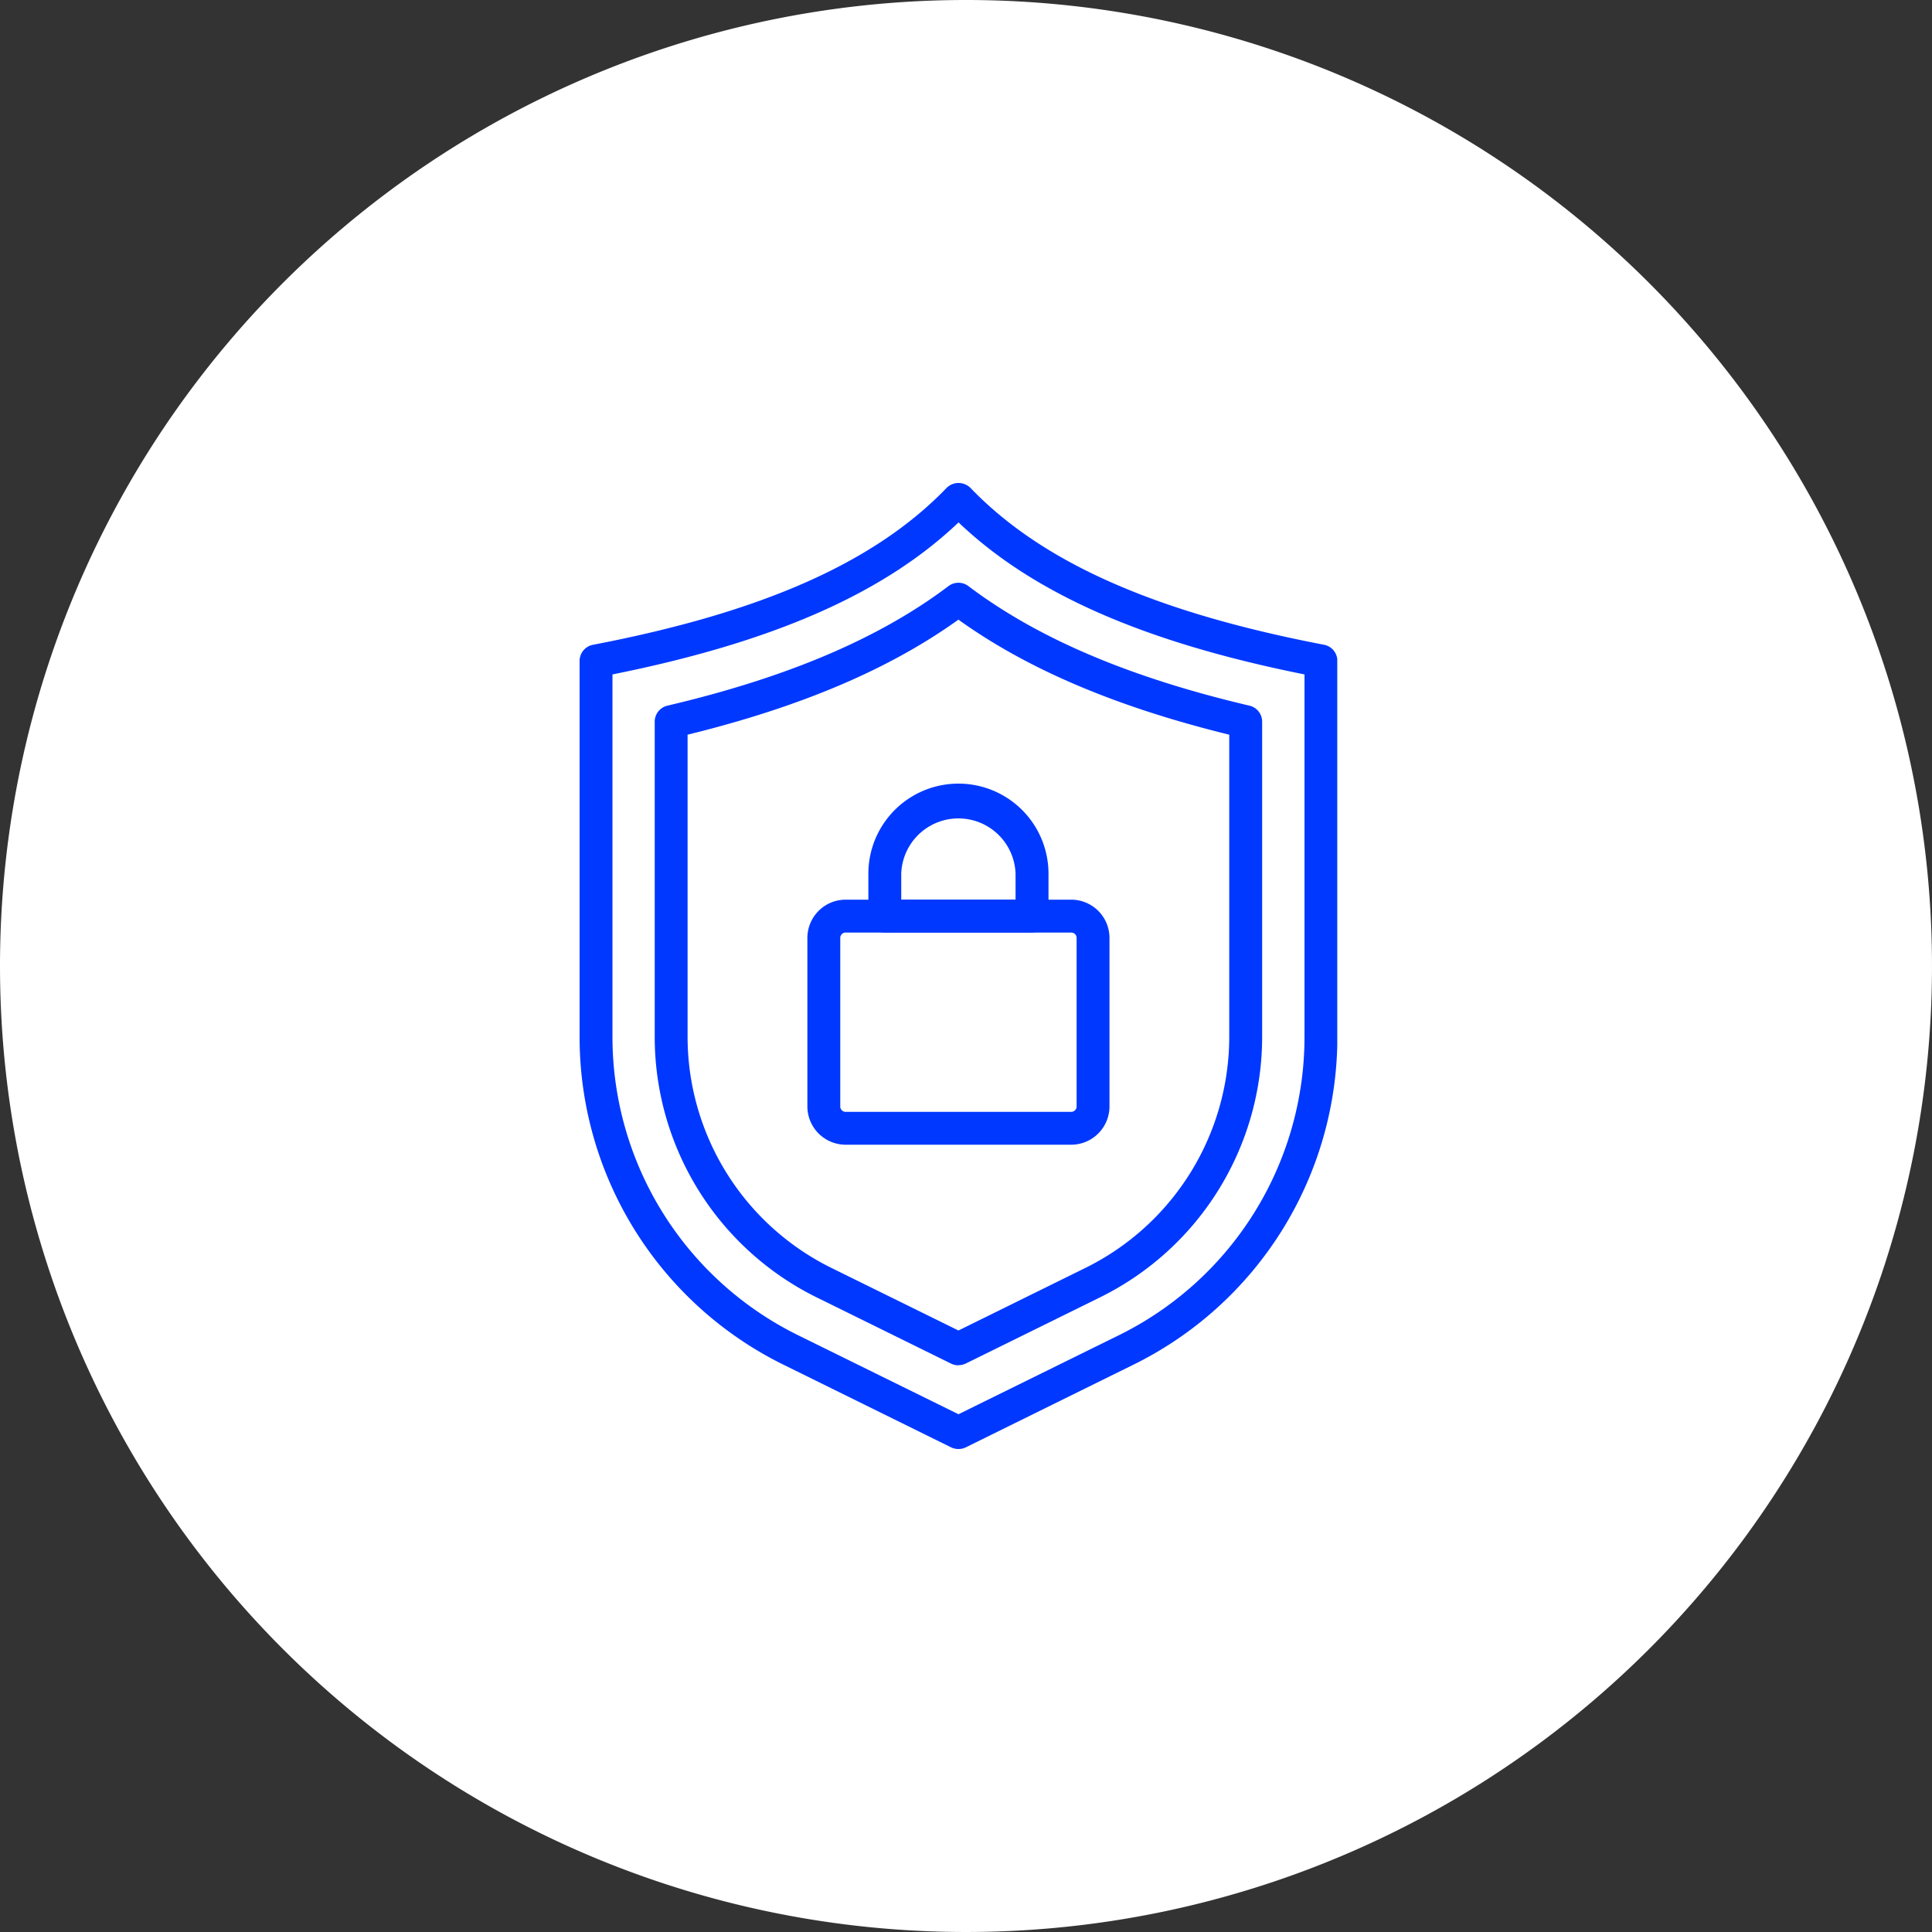 <svg xmlns="http://www.w3.org/2000/svg" xmlns:xlink="http://www.w3.org/1999/xlink" width="120" height="120" viewBox="0 0 120 120">
  <rect x="0" y="0" width="120" height="120" fill="#333333" stroke="none"/>
  <defs>
    <clipPath id="clip-path">
      <rect id="長方形_5588" data-name="長方形 5588" width="47.06" height="60" fill="none"/>
    </clipPath>
  </defs>
  <g id="グループ_3785" data-name="グループ 3785" transform="translate(-528 -515)">
    <path id="パス_1117" data-name="パス 1117" d="M60,0A60,60,0,1,1,0,60,60,60,0,0,1,60,0Z" transform="translate(528 515)" fill="#fff"/>
    <g id="グループ_3174" data-name="グループ 3174" transform="translate(564 545)">
      <g id="グループ_3173" data-name="グループ 3173" clip-path="url(#clip-path)">
        <path id="パス_10115" data-name="パス 10115" d="M23.531,60a1.015,1.015,0,0,1-.451-.1L12.736,54.8A22.684,22.684,0,0,1,0,34.324V11.05a1.021,1.021,0,0,1,.829-1C11.365,8.026,18.344,4.929,22.8.3a1.052,1.052,0,0,1,1.472,0c4.448,4.628,11.428,7.725,21.966,9.747a1.021,1.021,0,0,1,.828,1V34.324A22.684,22.684,0,0,1,34.324,54.8L23.982,59.9a1.028,1.028,0,0,1-.451.1M2.042,11.89V34.324a20.654,20.654,0,0,0,11.6,18.644l9.892,4.873,9.891-4.873a20.656,20.656,0,0,0,11.6-18.644V11.89c-9.972-2-16.85-5.021-21.488-9.442C18.892,6.869,12.014,9.889,2.042,11.89" fill="#0038ff"/>
        <path id="パス_10116" data-name="パス 10116" d="M23.53,54.8a1.018,1.018,0,0,1-.451-.1l-8.28-4.08A18.046,18.046,0,0,1,4.666,34.324v-19.5a1.021,1.021,0,0,1,.788-.994c7.45-1.751,13.162-4.181,17.461-7.429a1.023,1.023,0,0,1,1.23,0c4.3,3.248,10.011,5.678,17.462,7.429a1.021,1.021,0,0,1,.787.994v19.5A18.043,18.043,0,0,1,32.261,50.612l-8.28,4.081a1.021,1.021,0,0,1-.451.1M15.7,48.782l7.829,3.857,7.829-3.858a16.016,16.016,0,0,0,8.993-14.457V15.633c-7.012-1.721-12.53-4.064-16.822-7.146-4.292,3.082-9.81,5.425-16.822,7.146V34.324A16.02,16.02,0,0,0,15.7,48.782" fill="#0038ff"/>
        <path id="パス_10117" data-name="パス 10117" d="M30.536,41.1H16.524a2.379,2.379,0,0,1-2.376-2.376V28.256a2.378,2.378,0,0,1,2.376-2.376H30.536a2.378,2.378,0,0,1,2.376,2.376V38.724A2.379,2.379,0,0,1,30.536,41.1M16.524,27.922a.334.334,0,0,0-.334.334V38.724a.334.334,0,0,0,.334.335H30.536a.336.336,0,0,0,.335-.335V28.256a.335.335,0,0,0-.335-.334Z" fill="#0038ff"/>
        <path id="パス_10118" data-name="パス 10118" d="M28.1,27.922H18.957A1.021,1.021,0,0,1,17.936,26.9V24.266a5.594,5.594,0,1,1,11.188,0V26.9a1.021,1.021,0,0,1-1.02,1.021M19.978,25.88h7.1V24.266a3.552,3.552,0,0,0-7.1,0Z" fill="#0038ff"/>
      </g>
    </g>
  </g>
</svg>
